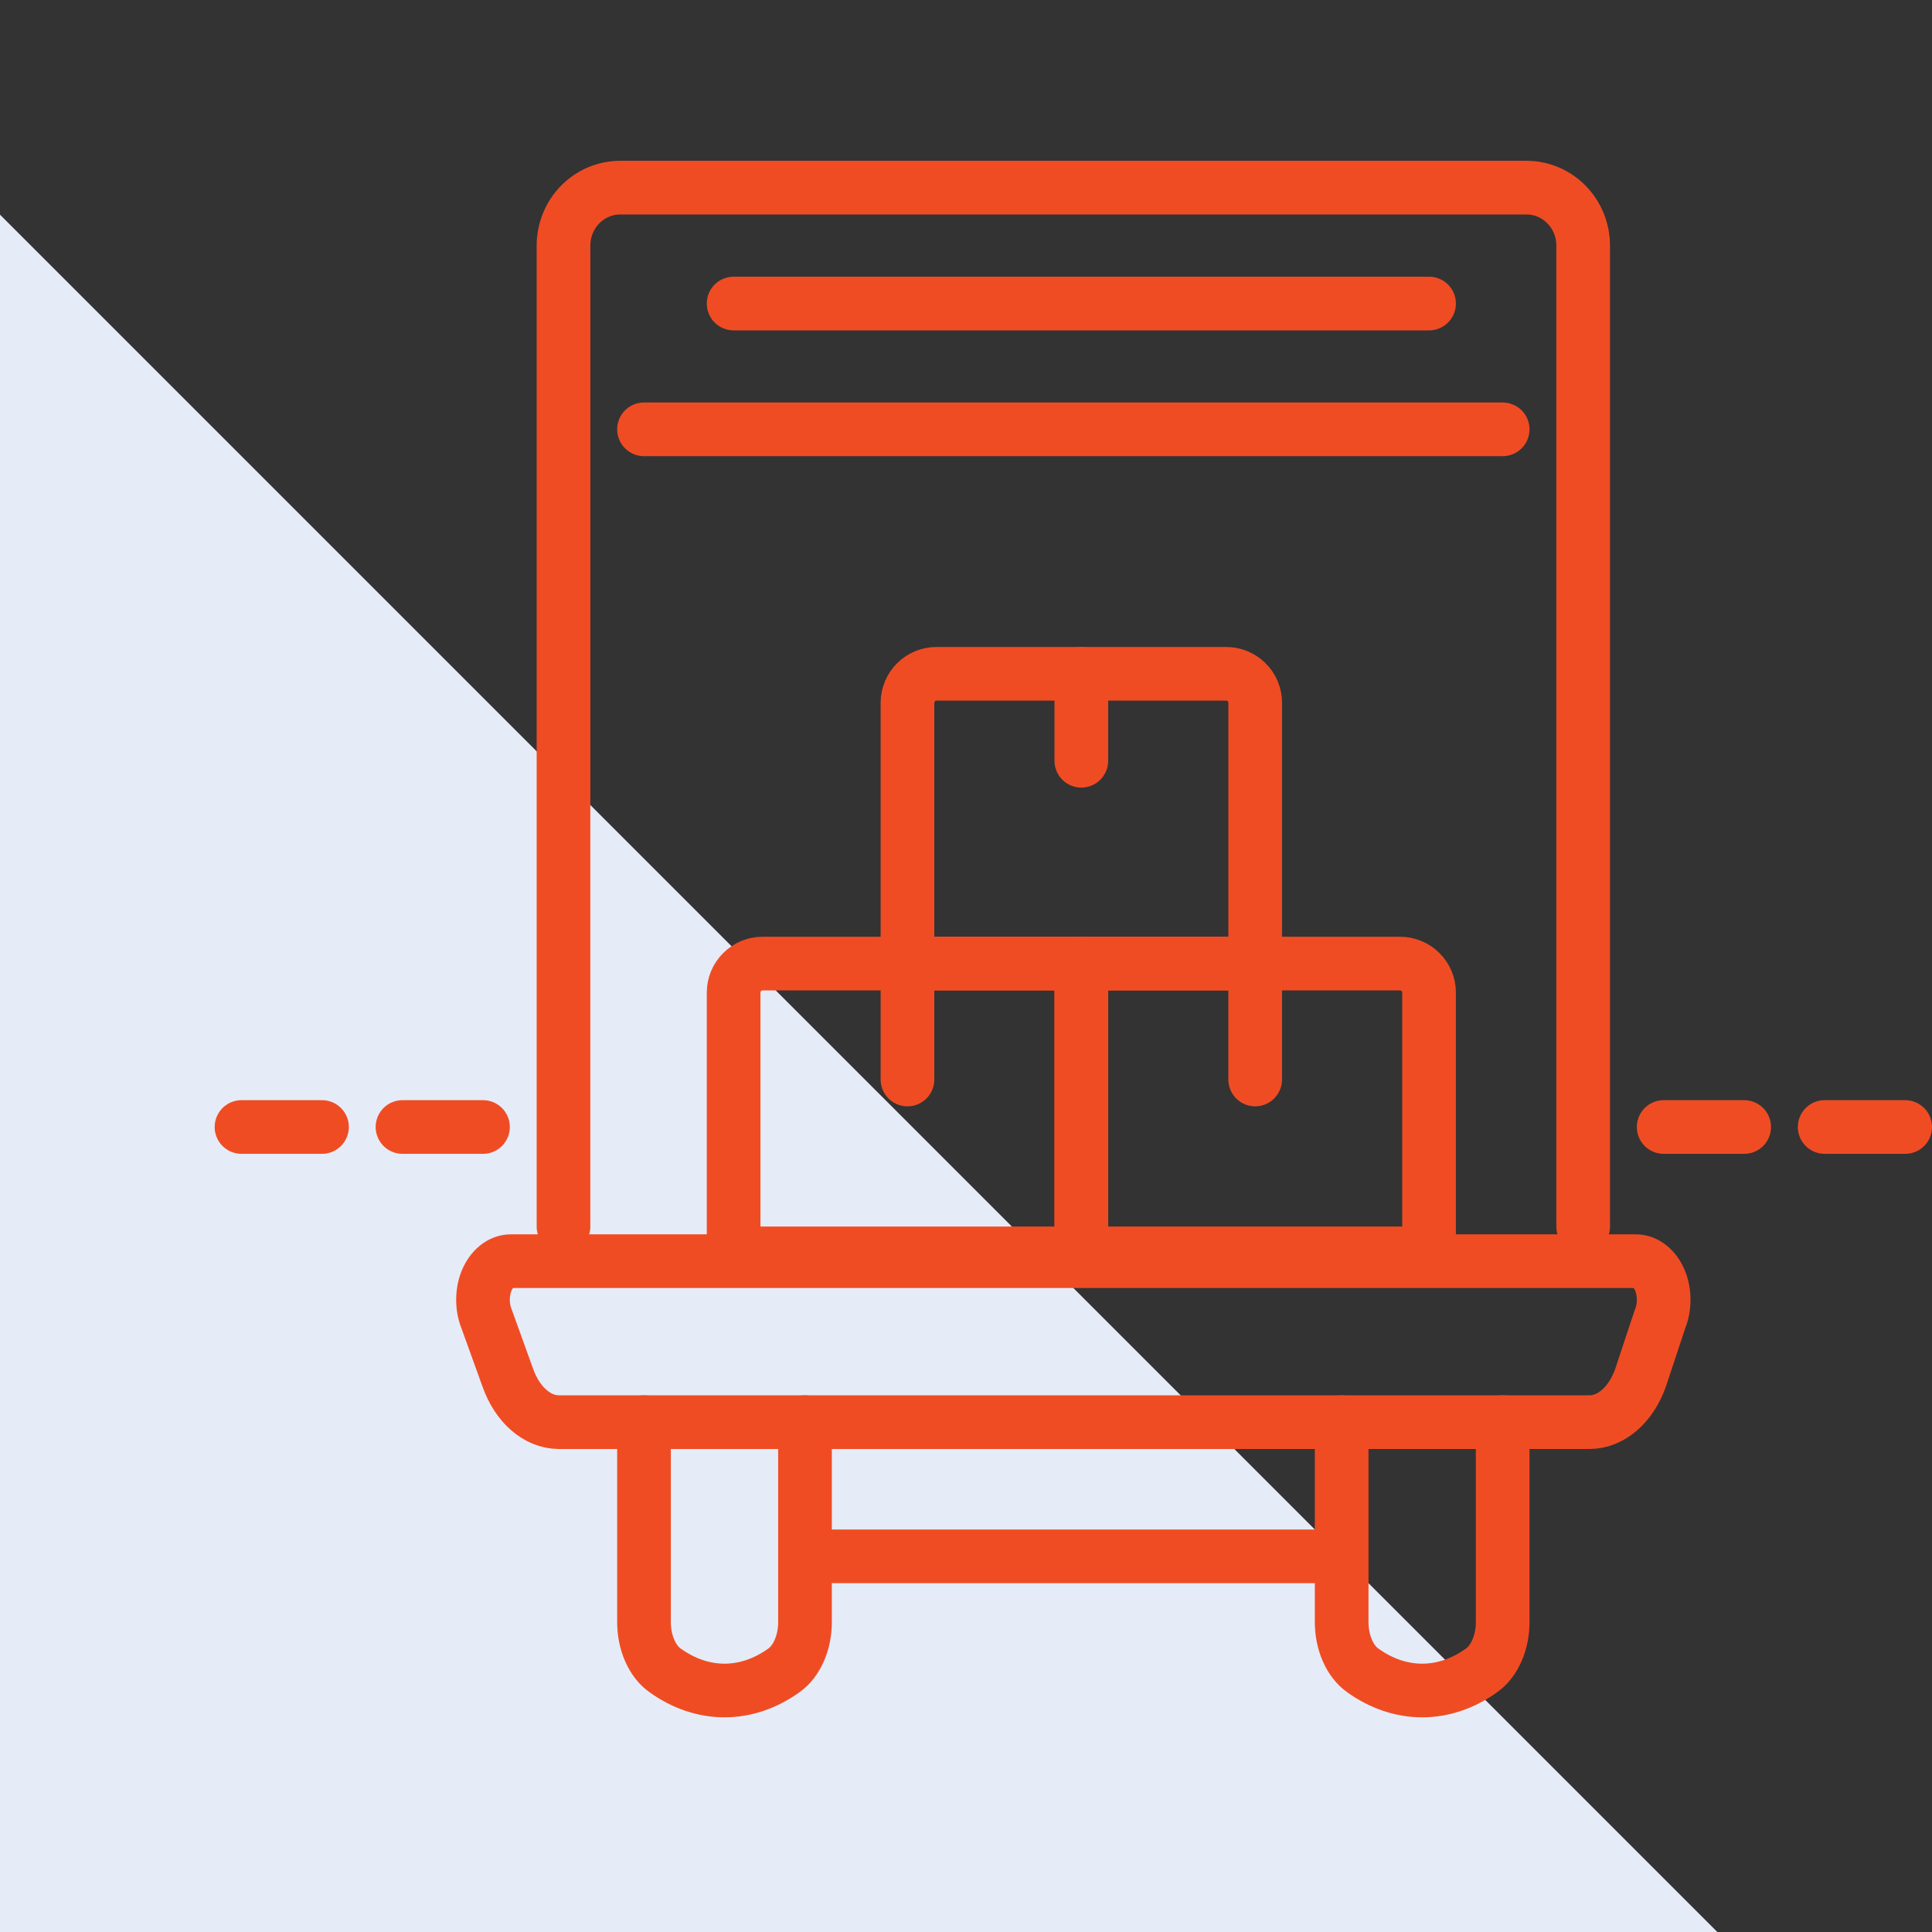 <?xml version="1.0" encoding="UTF-8"?> <svg xmlns="http://www.w3.org/2000/svg" width="72" height="72" viewBox="0 0 72 72" fill="none"><rect x="0" y="0" width="72" height="72" fill="#333333" stroke="none"/><path d="M0 72H64L0 8V72Z" fill="#E5ECF7"></path><path d="M56 53V60.423C56.004 60.805 55.931 61.181 55.789 61.506C55.648 61.831 55.443 62.093 55.2 62.26C54.518 62.746 53.764 63 53 63C52.236 63 51.482 62.746 50.8 62.26C50.557 62.093 50.352 61.831 50.211 61.506C50.069 61.181 49.996 60.805 50 60.423V53" stroke="#F04C24" stroke-width="2" stroke-linecap="round" stroke-linejoin="round"></path><path d="M30 53V60.423C30.004 60.805 29.931 61.181 29.789 61.506C29.648 61.831 29.443 62.093 29.2 62.26C28.518 62.746 27.764 63 27 63C26.236 63 25.482 62.746 24.8 62.26C24.557 62.093 24.352 61.831 24.211 61.506C24.069 61.181 23.996 60.805 24 60.423V53" stroke="#F04C24" stroke-width="2" stroke-linecap="round" stroke-linejoin="round"></path><path d="M49 58L31 58" stroke="#F04C24" stroke-width="2" stroke-linecap="round" stroke-linejoin="round"></path><path d="M53.257 46.709H40.298V35.91H52.177C52.463 35.91 52.738 36.024 52.94 36.227C53.143 36.429 53.257 36.704 53.257 36.99V46.709Z" stroke="#F04C24" stroke-width="2" stroke-linecap="round" stroke-linejoin="round"></path><path d="M27.34 11.312H53.257" stroke="#F04C24" stroke-width="2" stroke-linecap="round" stroke-linejoin="round"></path><path d="M24 16H56" stroke="#F04C24" stroke-width="2" stroke-linecap="round" stroke-linejoin="round"></path><path d="M21 45.709V9.153C21 8.58 21.222 8.031 21.618 7.626C22.014 7.221 22.551 6.993 23.111 6.993H56.889C57.449 6.993 57.986 7.221 58.382 7.626C58.778 8.031 59 8.58 59 9.153V45.709" stroke="#F04C24" stroke-width="2" stroke-linecap="round" stroke-linejoin="round"></path><path d="M46.777 35.91V40.23" stroke="#F04C24" stroke-width="2" stroke-linecap="round" stroke-linejoin="round"></path><path d="M40.298 46.709H27.34V36.99C27.34 36.704 27.453 36.429 27.656 36.227C27.858 36.024 28.133 35.91 28.419 35.91H40.298V46.709Z" stroke="#F04C24" stroke-width="2" stroke-linecap="round" stroke-linejoin="round"></path><path d="M33.819 35.91V40.23" stroke="#F04C24" stroke-width="2" stroke-linecap="round" stroke-linejoin="round"></path><path d="M46.778 35.91H33.819V26.191C33.819 25.905 33.933 25.63 34.135 25.428C34.338 25.225 34.612 25.111 34.899 25.111H45.698C45.984 25.111 46.259 25.225 46.461 25.428C46.664 25.63 46.778 25.905 46.778 26.191V35.91Z" stroke="#F04C24" stroke-width="2" stroke-linecap="round" stroke-linejoin="round"></path><path d="M40.298 25.111V28.351" stroke="#F04C24" stroke-width="2" stroke-linecap="round" stroke-linejoin="round"></path><path d="M61.137 51.35C60.96 51.845 60.689 52.261 60.353 52.552C60.018 52.843 59.632 52.998 59.238 53H20.826C20.432 52.998 20.046 52.843 19.711 52.552C19.375 52.261 19.104 51.845 18.927 51.35L18.137 49.16C18.047 48.941 18 48.693 18 48.44C18 48.187 18.047 47.939 18.137 47.72C18.23 47.501 18.361 47.32 18.518 47.194C18.675 47.068 18.853 47.001 19.034 47H60.967C61.147 47.001 61.325 47.068 61.482 47.194C61.639 47.32 61.77 47.501 61.863 47.72C61.953 47.939 62 48.187 62 48.44C62 48.693 61.953 48.941 61.863 49.16L61.137 51.35Z" stroke="#F04C24" stroke-width="2" stroke-linecap="round" stroke-linejoin="round"></path><line x1="18" y1="42" x2="15" y2="42" stroke="#F04C24" stroke-width="2" stroke-linecap="round" stroke-linejoin="round"></line><line x1="12" y1="42" x2="9" y2="42" stroke="#F04C24" stroke-width="2" stroke-linecap="round" stroke-linejoin="round"></line><line x1="65" y1="42" x2="62" y2="42" stroke="#F04C24" stroke-width="2" stroke-linecap="round" stroke-linejoin="round"></line><line x1="71" y1="42" x2="68" y2="42" stroke="#F04C24" stroke-width="2" stroke-linecap="round" stroke-linejoin="round"></line></svg> 